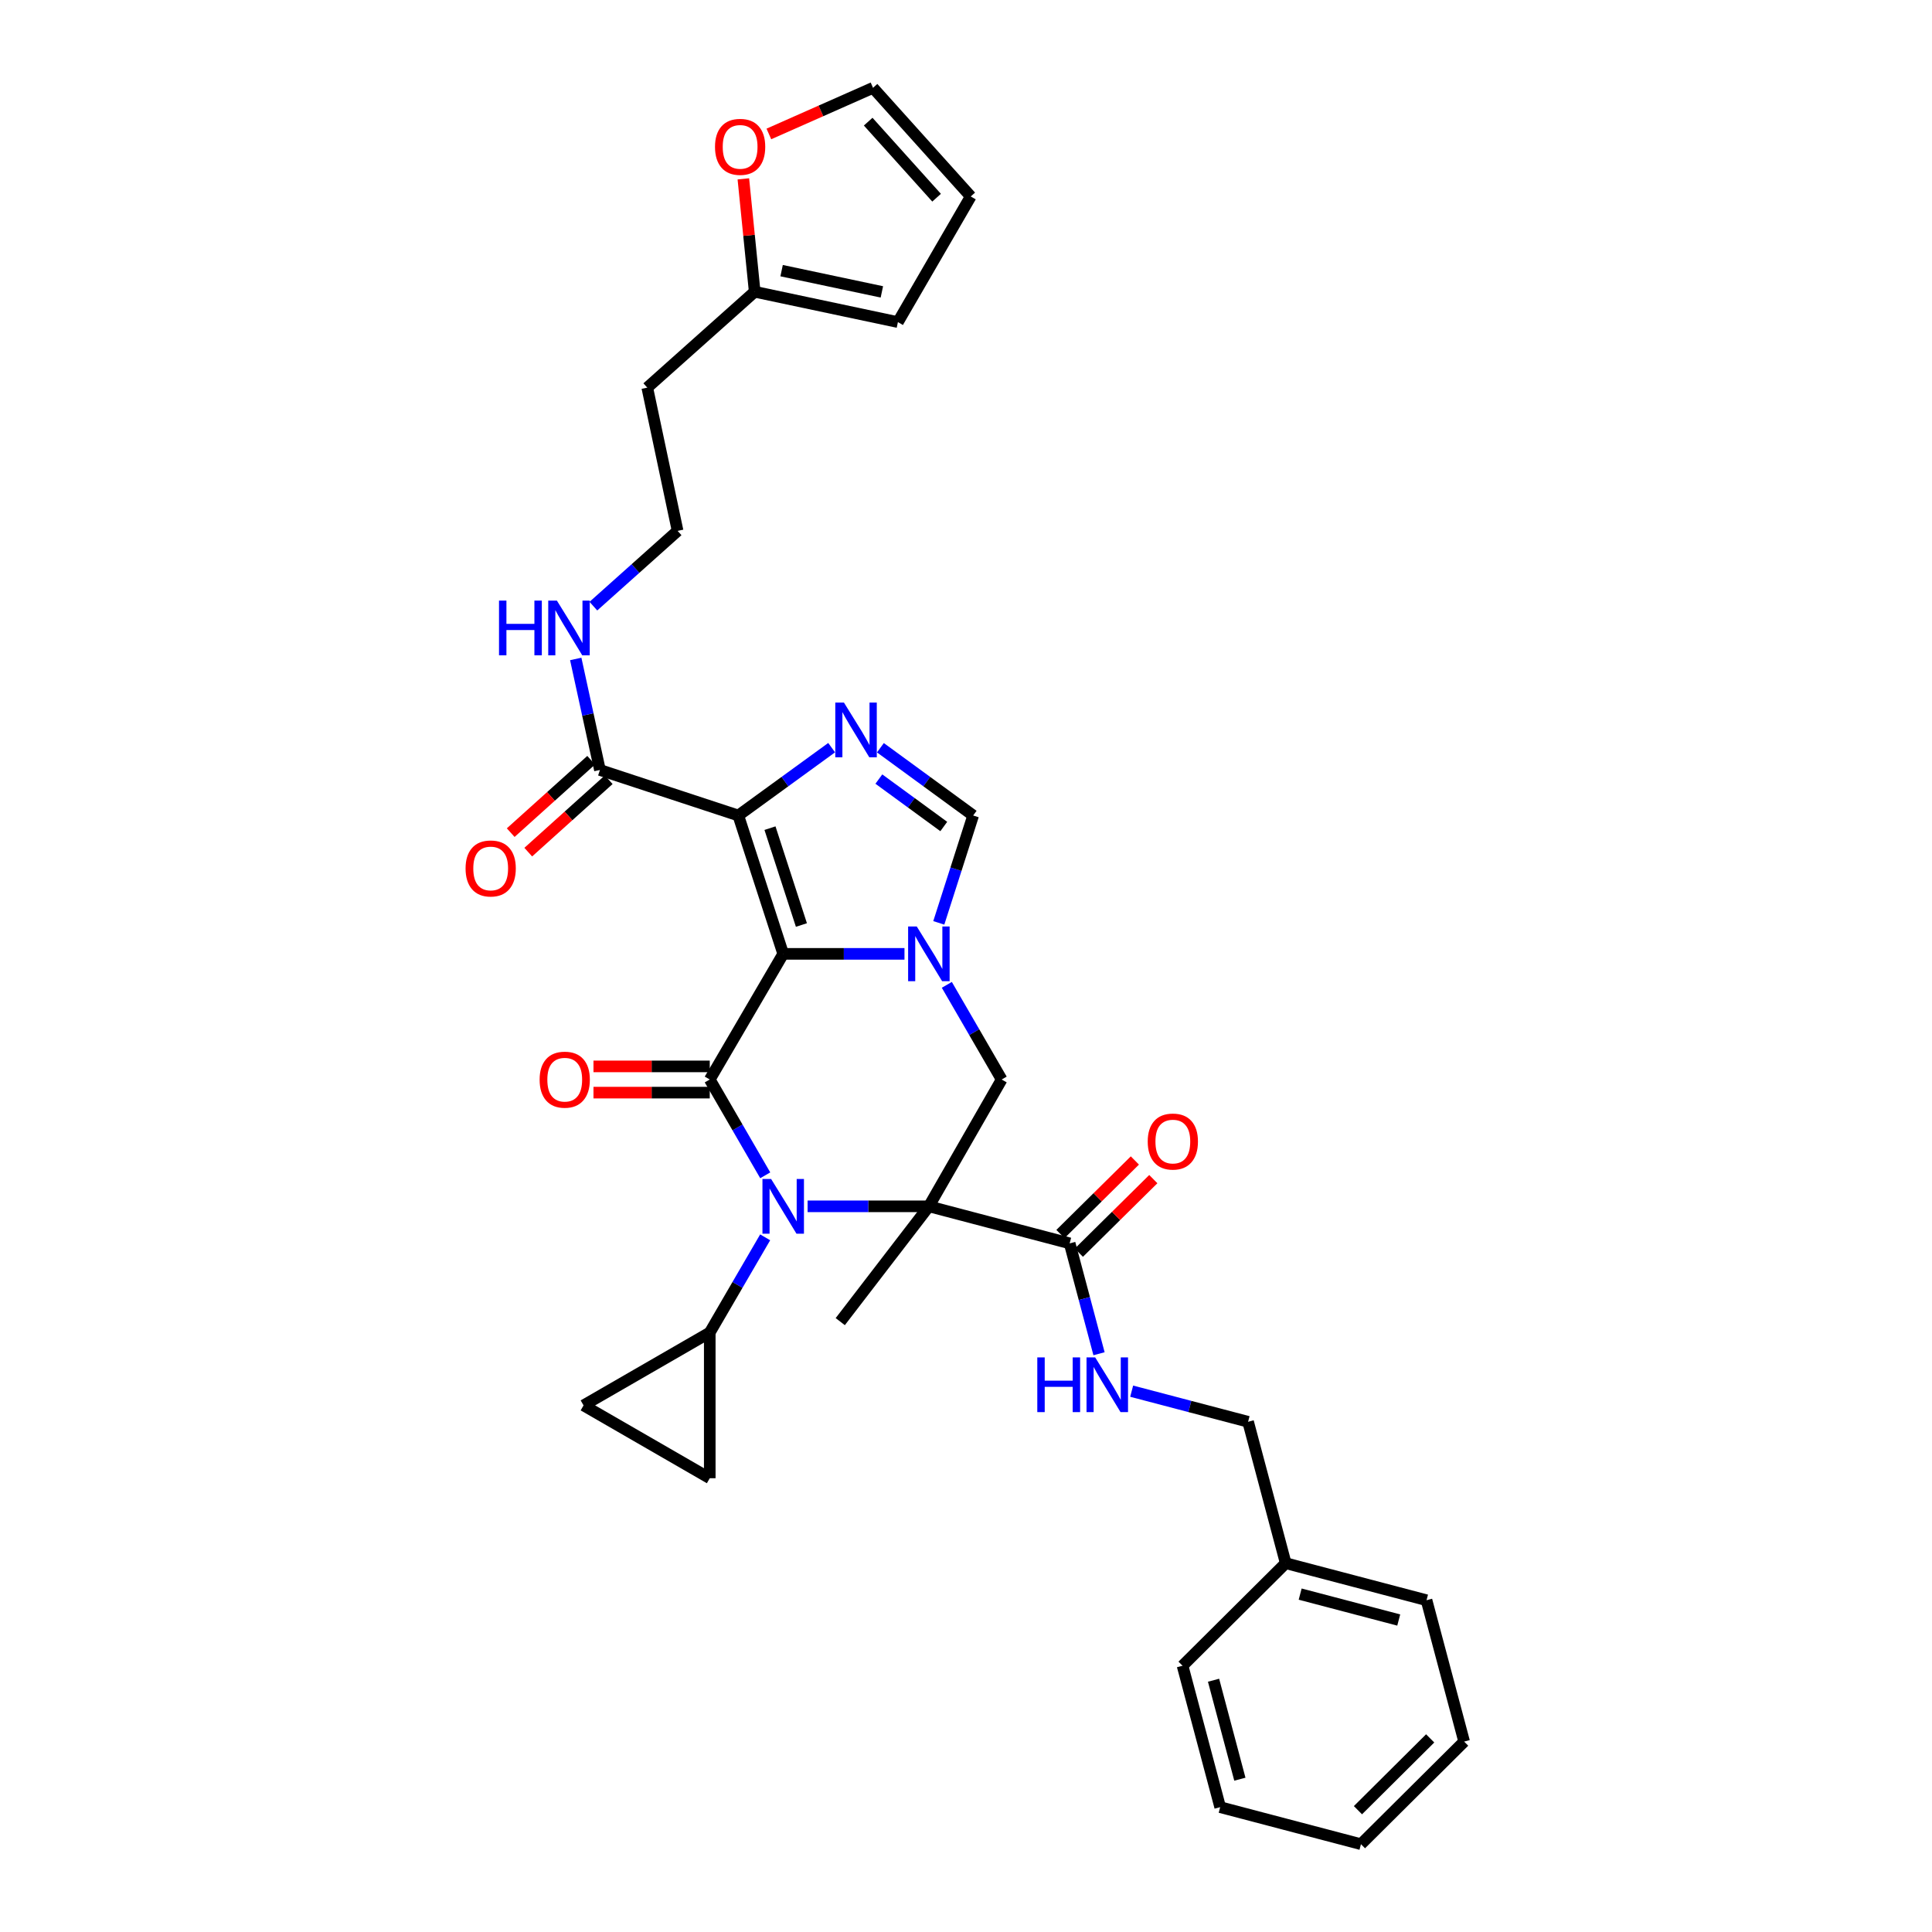<?xml version='1.0' encoding='iso-8859-1'?>
<svg version='1.1' baseProfile='full'
              xmlns='http://www.w3.org/2000/svg'
                      xmlns:rdkit='http://www.rdkit.org/xml'
                      xmlns:xlink='http://www.w3.org/1999/xlink'
                  xml:space='preserve'
width='1000px' height='1000px' viewBox='0 0 1000 1000'>
<!-- END OF HEADER -->
<rect style='opacity:1.0;fill:#FFFFFF;stroke:none' width='1000' height='1000' x='0' y='0'> </rect>
<path class='bond-2' d='M 405.385,493.718 L 367.37,558.753' style='fill:none;fill-rule:evenodd;stroke:#000000;stroke-width:6px;stroke-linecap:butt;stroke-linejoin:miter;stroke-opacity:1' />
<path class='bond-3' d='M 405.385,493.718 L 382.143,422.099' style='fill:none;fill-rule:evenodd;stroke:#000000;stroke-width:6px;stroke-linecap:butt;stroke-linejoin:miter;stroke-opacity:1' />
<path class='bond-3' d='M 414.81,478.785 L 398.541,428.652' style='fill:none;fill-rule:evenodd;stroke:#000000;stroke-width:6px;stroke-linecap:butt;stroke-linejoin:miter;stroke-opacity:1' />
<path class='bond-4' d='M 405.385,493.718 L 436.771,493.718' style='fill:none;fill-rule:evenodd;stroke:#000000;stroke-width:6px;stroke-linecap:butt;stroke-linejoin:miter;stroke-opacity:1' />
<path class='bond-4' d='M 436.771,493.718 L 468.157,493.718' style='fill:none;fill-rule:evenodd;stroke:#0000FF;stroke-width:6px;stroke-linecap:butt;stroke-linejoin:miter;stroke-opacity:1' />
<path class='bond-0' d='M 480.782,624.392 L 518.465,558.753' style='fill:none;fill-rule:evenodd;stroke:#000000;stroke-width:6px;stroke-linecap:butt;stroke-linejoin:miter;stroke-opacity:1' />
<path class='bond-8' d='M 480.782,624.392 L 553.652,643.562' style='fill:none;fill-rule:evenodd;stroke:#000000;stroke-width:6px;stroke-linecap:butt;stroke-linejoin:miter;stroke-opacity:1' />
<path class='bond-23' d='M 480.782,624.392 L 434.916,684.073' style='fill:none;fill-rule:evenodd;stroke:#000000;stroke-width:6px;stroke-linecap:butt;stroke-linejoin:miter;stroke-opacity:1' />
<path class='bond-34' d='M 480.782,624.392 L 449.396,624.392' style='fill:none;fill-rule:evenodd;stroke:#000000;stroke-width:6px;stroke-linecap:butt;stroke-linejoin:miter;stroke-opacity:1' />
<path class='bond-34' d='M 449.396,624.392 L 418.01,624.392' style='fill:none;fill-rule:evenodd;stroke:#0000FF;stroke-width:6px;stroke-linecap:butt;stroke-linejoin:miter;stroke-opacity:1' />
<path class='bond-1' d='M 396.086,608.336 L 381.728,583.545' style='fill:none;fill-rule:evenodd;stroke:#0000FF;stroke-width:6px;stroke-linecap:butt;stroke-linejoin:miter;stroke-opacity:1' />
<path class='bond-1' d='M 381.728,583.545 L 367.37,558.753' style='fill:none;fill-rule:evenodd;stroke:#000000;stroke-width:6px;stroke-linecap:butt;stroke-linejoin:miter;stroke-opacity:1' />
<path class='bond-9' d='M 396.047,640.442 L 381.708,665.085' style='fill:none;fill-rule:evenodd;stroke:#0000FF;stroke-width:6px;stroke-linecap:butt;stroke-linejoin:miter;stroke-opacity:1' />
<path class='bond-9' d='M 381.708,665.085 L 367.37,689.729' style='fill:none;fill-rule:evenodd;stroke:#000000;stroke-width:6px;stroke-linecap:butt;stroke-linejoin:miter;stroke-opacity:1' />
<path class='bond-14' d='M 367.37,551.966 L 337.276,551.966' style='fill:none;fill-rule:evenodd;stroke:#000000;stroke-width:6px;stroke-linecap:butt;stroke-linejoin:miter;stroke-opacity:1' />
<path class='bond-14' d='M 337.276,551.966 L 307.181,551.966' style='fill:none;fill-rule:evenodd;stroke:#FF0000;stroke-width:6px;stroke-linecap:butt;stroke-linejoin:miter;stroke-opacity:1' />
<path class='bond-14' d='M 367.37,565.541 L 337.276,565.541' style='fill:none;fill-rule:evenodd;stroke:#000000;stroke-width:6px;stroke-linecap:butt;stroke-linejoin:miter;stroke-opacity:1' />
<path class='bond-14' d='M 337.276,565.541 L 307.181,565.541' style='fill:none;fill-rule:evenodd;stroke:#FF0000;stroke-width:6px;stroke-linecap:butt;stroke-linejoin:miter;stroke-opacity:1' />
<path class='bond-5' d='M 382.143,422.099 L 406.302,404.542' style='fill:none;fill-rule:evenodd;stroke:#000000;stroke-width:6px;stroke-linecap:butt;stroke-linejoin:miter;stroke-opacity:1' />
<path class='bond-5' d='M 406.302,404.542 L 430.46,386.984' style='fill:none;fill-rule:evenodd;stroke:#0000FF;stroke-width:6px;stroke-linecap:butt;stroke-linejoin:miter;stroke-opacity:1' />
<path class='bond-10' d='M 382.143,422.099 L 310.524,398.541' style='fill:none;fill-rule:evenodd;stroke:#000000;stroke-width:6px;stroke-linecap:butt;stroke-linejoin:miter;stroke-opacity:1' />
<path class='bond-6' d='M 490.075,509.757 L 504.27,534.255' style='fill:none;fill-rule:evenodd;stroke:#0000FF;stroke-width:6px;stroke-linecap:butt;stroke-linejoin:miter;stroke-opacity:1' />
<path class='bond-6' d='M 504.27,534.255 L 518.465,558.753' style='fill:none;fill-rule:evenodd;stroke:#000000;stroke-width:6px;stroke-linecap:butt;stroke-linejoin:miter;stroke-opacity:1' />
<path class='bond-7' d='M 485.916,477.678 L 494.812,449.889' style='fill:none;fill-rule:evenodd;stroke:#0000FF;stroke-width:6px;stroke-linecap:butt;stroke-linejoin:miter;stroke-opacity:1' />
<path class='bond-7' d='M 494.812,449.889 L 503.707,422.099' style='fill:none;fill-rule:evenodd;stroke:#000000;stroke-width:6px;stroke-linecap:butt;stroke-linejoin:miter;stroke-opacity:1' />
<path class='bond-33' d='M 455.7,387.028 L 479.704,404.563' style='fill:none;fill-rule:evenodd;stroke:#0000FF;stroke-width:6px;stroke-linecap:butt;stroke-linejoin:miter;stroke-opacity:1' />
<path class='bond-33' d='M 479.704,404.563 L 503.707,422.099' style='fill:none;fill-rule:evenodd;stroke:#000000;stroke-width:6px;stroke-linecap:butt;stroke-linejoin:miter;stroke-opacity:1' />
<path class='bond-33' d='M 454.894,403.249 L 471.696,415.524' style='fill:none;fill-rule:evenodd;stroke:#0000FF;stroke-width:6px;stroke-linecap:butt;stroke-linejoin:miter;stroke-opacity:1' />
<path class='bond-33' d='M 471.696,415.524 L 488.499,427.799' style='fill:none;fill-rule:evenodd;stroke:#000000;stroke-width:6px;stroke-linecap:butt;stroke-linejoin:miter;stroke-opacity:1' />
<path class='bond-13' d='M 553.652,643.562 L 561.253,672.129' style='fill:none;fill-rule:evenodd;stroke:#000000;stroke-width:6px;stroke-linecap:butt;stroke-linejoin:miter;stroke-opacity:1' />
<path class='bond-13' d='M 561.253,672.129 L 568.853,700.696' style='fill:none;fill-rule:evenodd;stroke:#0000FF;stroke-width:6px;stroke-linecap:butt;stroke-linejoin:miter;stroke-opacity:1' />
<path class='bond-17' d='M 558.423,648.389 L 577.688,629.35' style='fill:none;fill-rule:evenodd;stroke:#000000;stroke-width:6px;stroke-linecap:butt;stroke-linejoin:miter;stroke-opacity:1' />
<path class='bond-17' d='M 577.688,629.35 L 596.953,610.311' style='fill:none;fill-rule:evenodd;stroke:#FF0000;stroke-width:6px;stroke-linecap:butt;stroke-linejoin:miter;stroke-opacity:1' />
<path class='bond-17' d='M 548.882,638.734 L 568.146,619.695' style='fill:none;fill-rule:evenodd;stroke:#000000;stroke-width:6px;stroke-linecap:butt;stroke-linejoin:miter;stroke-opacity:1' />
<path class='bond-17' d='M 568.146,619.695 L 587.411,600.656' style='fill:none;fill-rule:evenodd;stroke:#FF0000;stroke-width:6px;stroke-linecap:butt;stroke-linejoin:miter;stroke-opacity:1' />
<path class='bond-11' d='M 367.37,689.729 L 302.048,727.427' style='fill:none;fill-rule:evenodd;stroke:#000000;stroke-width:6px;stroke-linecap:butt;stroke-linejoin:miter;stroke-opacity:1' />
<path class='bond-12' d='M 367.37,689.729 L 367.37,765.126' style='fill:none;fill-rule:evenodd;stroke:#000000;stroke-width:6px;stroke-linecap:butt;stroke-linejoin:miter;stroke-opacity:1' />
<path class='bond-18' d='M 305.984,393.496 L 285.163,412.234' style='fill:none;fill-rule:evenodd;stroke:#000000;stroke-width:6px;stroke-linecap:butt;stroke-linejoin:miter;stroke-opacity:1' />
<path class='bond-18' d='M 285.163,412.234 L 264.342,430.973' style='fill:none;fill-rule:evenodd;stroke:#FF0000;stroke-width:6px;stroke-linecap:butt;stroke-linejoin:miter;stroke-opacity:1' />
<path class='bond-18' d='M 315.065,403.586 L 294.243,422.324' style='fill:none;fill-rule:evenodd;stroke:#000000;stroke-width:6px;stroke-linecap:butt;stroke-linejoin:miter;stroke-opacity:1' />
<path class='bond-18' d='M 294.243,422.324 L 273.422,441.062' style='fill:none;fill-rule:evenodd;stroke:#FF0000;stroke-width:6px;stroke-linecap:butt;stroke-linejoin:miter;stroke-opacity:1' />
<path class='bond-22' d='M 310.524,398.541 L 304.263,369.805' style='fill:none;fill-rule:evenodd;stroke:#000000;stroke-width:6px;stroke-linecap:butt;stroke-linejoin:miter;stroke-opacity:1' />
<path class='bond-22' d='M 304.263,369.805 L 298.002,341.07' style='fill:none;fill-rule:evenodd;stroke:#0000FF;stroke-width:6px;stroke-linecap:butt;stroke-linejoin:miter;stroke-opacity:1' />
<path class='bond-35' d='M 302.048,727.427 L 367.37,765.126' style='fill:none;fill-rule:evenodd;stroke:#000000;stroke-width:6px;stroke-linecap:butt;stroke-linejoin:miter;stroke-opacity:1' />
<path class='bond-25' d='M 585.748,720.068 L 615.879,727.99' style='fill:none;fill-rule:evenodd;stroke:#0000FF;stroke-width:6px;stroke-linecap:butt;stroke-linejoin:miter;stroke-opacity:1' />
<path class='bond-25' d='M 615.879,727.99 L 646.009,735.911' style='fill:none;fill-rule:evenodd;stroke:#000000;stroke-width:6px;stroke-linecap:butt;stroke-linejoin:miter;stroke-opacity:1' />
<path class='bond-15' d='M 390.627,151.009 L 335.026,200.637' style='fill:none;fill-rule:evenodd;stroke:#000000;stroke-width:6px;stroke-linecap:butt;stroke-linejoin:miter;stroke-opacity:1' />
<path class='bond-16' d='M 390.627,151.009 L 387.692,121.792' style='fill:none;fill-rule:evenodd;stroke:#000000;stroke-width:6px;stroke-linecap:butt;stroke-linejoin:miter;stroke-opacity:1' />
<path class='bond-16' d='M 387.692,121.792 L 384.758,92.575' style='fill:none;fill-rule:evenodd;stroke:#FF0000;stroke-width:6px;stroke-linecap:butt;stroke-linejoin:miter;stroke-opacity:1' />
<path class='bond-19' d='M 390.627,151.009 L 464.757,166.717' style='fill:none;fill-rule:evenodd;stroke:#000000;stroke-width:6px;stroke-linecap:butt;stroke-linejoin:miter;stroke-opacity:1' />
<path class='bond-19' d='M 404.56,140.086 L 456.451,151.081' style='fill:none;fill-rule:evenodd;stroke:#000000;stroke-width:6px;stroke-linecap:butt;stroke-linejoin:miter;stroke-opacity:1' />
<path class='bond-20' d='M 397.967,69.336 L 424.922,57.395' style='fill:none;fill-rule:evenodd;stroke:#FF0000;stroke-width:6px;stroke-linecap:butt;stroke-linejoin:miter;stroke-opacity:1' />
<path class='bond-20' d='M 424.922,57.395 L 451.876,45.455' style='fill:none;fill-rule:evenodd;stroke:#000000;stroke-width:6px;stroke-linecap:butt;stroke-linejoin:miter;stroke-opacity:1' />
<path class='bond-21' d='M 464.757,166.717 L 502.455,101.689' style='fill:none;fill-rule:evenodd;stroke:#000000;stroke-width:6px;stroke-linecap:butt;stroke-linejoin:miter;stroke-opacity:1' />
<path class='bond-36' d='M 451.876,45.455 L 502.455,101.689' style='fill:none;fill-rule:evenodd;stroke:#000000;stroke-width:6px;stroke-linecap:butt;stroke-linejoin:miter;stroke-opacity:1' />
<path class='bond-36' d='M 449.371,62.967 L 484.776,102.331' style='fill:none;fill-rule:evenodd;stroke:#000000;stroke-width:6px;stroke-linecap:butt;stroke-linejoin:miter;stroke-opacity:1' />
<path class='bond-26' d='M 307.132,313.744 L 328.929,294.259' style='fill:none;fill-rule:evenodd;stroke:#0000FF;stroke-width:6px;stroke-linecap:butt;stroke-linejoin:miter;stroke-opacity:1' />
<path class='bond-26' d='M 328.929,294.259 L 350.726,274.775' style='fill:none;fill-rule:evenodd;stroke:#000000;stroke-width:6px;stroke-linecap:butt;stroke-linejoin:miter;stroke-opacity:1' />
<path class='bond-24' d='M 335.026,200.637 L 350.726,274.775' style='fill:none;fill-rule:evenodd;stroke:#000000;stroke-width:6px;stroke-linecap:butt;stroke-linejoin:miter;stroke-opacity:1' />
<path class='bond-27' d='M 646.009,735.911 L 665.481,809.106' style='fill:none;fill-rule:evenodd;stroke:#000000;stroke-width:6px;stroke-linecap:butt;stroke-linejoin:miter;stroke-opacity:1' />
<path class='bond-28' d='M 665.481,809.106 L 738.366,828.268' style='fill:none;fill-rule:evenodd;stroke:#000000;stroke-width:6px;stroke-linecap:butt;stroke-linejoin:miter;stroke-opacity:1' />
<path class='bond-28' d='M 672.962,825.108 L 723.982,838.522' style='fill:none;fill-rule:evenodd;stroke:#000000;stroke-width:6px;stroke-linecap:butt;stroke-linejoin:miter;stroke-opacity:1' />
<path class='bond-29' d='M 665.481,809.106 L 612.089,862.188' style='fill:none;fill-rule:evenodd;stroke:#000000;stroke-width:6px;stroke-linecap:butt;stroke-linejoin:miter;stroke-opacity:1' />
<path class='bond-30' d='M 738.366,828.268 L 757.838,901.448' style='fill:none;fill-rule:evenodd;stroke:#000000;stroke-width:6px;stroke-linecap:butt;stroke-linejoin:miter;stroke-opacity:1' />
<path class='bond-31' d='M 612.089,862.188 L 631.56,935.383' style='fill:none;fill-rule:evenodd;stroke:#000000;stroke-width:6px;stroke-linecap:butt;stroke-linejoin:miter;stroke-opacity:1' />
<path class='bond-31' d='M 628.128,869.678 L 641.758,920.914' style='fill:none;fill-rule:evenodd;stroke:#000000;stroke-width:6px;stroke-linecap:butt;stroke-linejoin:miter;stroke-opacity:1' />
<path class='bond-37' d='M 757.838,901.448 L 704.431,954.545' style='fill:none;fill-rule:evenodd;stroke:#000000;stroke-width:6px;stroke-linecap:butt;stroke-linejoin:miter;stroke-opacity:1' />
<path class='bond-37' d='M 740.256,899.786 L 702.872,936.955' style='fill:none;fill-rule:evenodd;stroke:#000000;stroke-width:6px;stroke-linecap:butt;stroke-linejoin:miter;stroke-opacity:1' />
<path class='bond-32' d='M 631.56,935.383 L 704.431,954.545' style='fill:none;fill-rule:evenodd;stroke:#000000;stroke-width:6px;stroke-linecap:butt;stroke-linejoin:miter;stroke-opacity:1' />
<path  class='atom-2' d='M 399.125 610.232
L 408.405 625.232
Q 409.325 626.712, 410.805 629.392
Q 412.285 632.072, 412.365 632.232
L 412.365 610.232
L 416.125 610.232
L 416.125 638.552
L 412.245 638.552
L 402.285 622.152
Q 401.125 620.232, 399.885 618.032
Q 398.685 615.832, 398.325 615.152
L 398.325 638.552
L 394.645 638.552
L 394.645 610.232
L 399.125 610.232
' fill='#0000FF'/>
<path  class='atom-5' d='M 474.522 479.558
L 483.802 494.558
Q 484.722 496.038, 486.202 498.718
Q 487.682 501.398, 487.762 501.558
L 487.762 479.558
L 491.522 479.558
L 491.522 507.878
L 487.642 507.878
L 477.682 491.478
Q 476.522 489.558, 475.282 487.358
Q 474.082 485.158, 473.722 484.478
L 473.722 507.878
L 470.042 507.878
L 470.042 479.558
L 474.522 479.558
' fill='#0000FF'/>
<path  class='atom-6' d='M 436.823 363.65
L 446.103 378.65
Q 447.023 380.13, 448.503 382.81
Q 449.983 385.49, 450.063 385.65
L 450.063 363.65
L 453.823 363.65
L 453.823 391.97
L 449.943 391.97
L 439.983 375.57
Q 438.823 373.65, 437.583 371.45
Q 436.383 369.25, 436.023 368.57
L 436.023 391.97
L 432.343 391.97
L 432.343 363.65
L 436.823 363.65
' fill='#0000FF'/>
<path  class='atom-14' d='M 536.904 702.589
L 540.744 702.589
L 540.744 714.629
L 555.224 714.629
L 555.224 702.589
L 559.064 702.589
L 559.064 730.909
L 555.224 730.909
L 555.224 717.829
L 540.744 717.829
L 540.744 730.909
L 536.904 730.909
L 536.904 702.589
' fill='#0000FF'/>
<path  class='atom-14' d='M 566.864 702.589
L 576.144 717.589
Q 577.064 719.069, 578.544 721.749
Q 580.024 724.429, 580.104 724.589
L 580.104 702.589
L 583.864 702.589
L 583.864 730.909
L 579.984 730.909
L 570.024 714.509
Q 568.864 712.589, 567.624 710.389
Q 566.424 708.189, 566.064 707.509
L 566.064 730.909
L 562.384 730.909
L 562.384 702.589
L 566.864 702.589
' fill='#0000FF'/>
<path  class='atom-15' d='M 279.305 558.833
Q 279.305 552.033, 282.665 548.233
Q 286.025 544.433, 292.305 544.433
Q 298.585 544.433, 301.945 548.233
Q 305.305 552.033, 305.305 558.833
Q 305.305 565.713, 301.905 569.633
Q 298.505 573.513, 292.305 573.513
Q 286.065 573.513, 282.665 569.633
Q 279.305 565.753, 279.305 558.833
M 292.305 570.313
Q 296.625 570.313, 298.945 567.433
Q 301.305 564.513, 301.305 558.833
Q 301.305 553.273, 298.945 550.473
Q 296.625 547.633, 292.305 547.633
Q 287.985 547.633, 285.625 550.433
Q 283.305 553.233, 283.305 558.833
Q 283.305 564.553, 285.625 567.433
Q 287.985 570.313, 292.305 570.313
' fill='#FF0000'/>
<path  class='atom-17' d='M 370.086 76.008
Q 370.086 69.209, 373.446 65.409
Q 376.806 61.608, 383.086 61.608
Q 389.366 61.608, 392.726 65.409
Q 396.086 69.209, 396.086 76.008
Q 396.086 82.888, 392.686 86.808
Q 389.286 90.689, 383.086 90.689
Q 376.846 90.689, 373.446 86.808
Q 370.086 82.928, 370.086 76.008
M 383.086 87.489
Q 387.406 87.489, 389.726 84.609
Q 392.086 81.689, 392.086 76.008
Q 392.086 70.448, 389.726 67.648
Q 387.406 64.808, 383.086 64.808
Q 378.766 64.808, 376.406 67.609
Q 374.086 70.409, 374.086 76.008
Q 374.086 81.728, 376.406 84.609
Q 378.766 87.489, 383.086 87.489
' fill='#FF0000'/>
<path  class='atom-18' d='M 594.059 590.861
Q 594.059 584.061, 597.419 580.261
Q 600.779 576.461, 607.059 576.461
Q 613.339 576.461, 616.699 580.261
Q 620.059 584.061, 620.059 590.861
Q 620.059 597.741, 616.659 601.661
Q 613.259 605.541, 607.059 605.541
Q 600.819 605.541, 597.419 601.661
Q 594.059 597.781, 594.059 590.861
M 607.059 602.341
Q 611.379 602.341, 613.699 599.461
Q 616.059 596.541, 616.059 590.861
Q 616.059 585.301, 613.699 582.501
Q 611.379 579.661, 607.059 579.661
Q 602.739 579.661, 600.379 582.461
Q 598.059 585.261, 598.059 590.861
Q 598.059 596.581, 600.379 599.461
Q 602.739 602.341, 607.059 602.341
' fill='#FF0000'/>
<path  class='atom-19' d='M 240.98 449.509
Q 240.98 442.709, 244.34 438.909
Q 247.7 435.109, 253.98 435.109
Q 260.26 435.109, 263.62 438.909
Q 266.98 442.709, 266.98 449.509
Q 266.98 456.389, 263.58 460.309
Q 260.18 464.189, 253.98 464.189
Q 247.74 464.189, 244.34 460.309
Q 240.98 456.429, 240.98 449.509
M 253.98 460.989
Q 258.3 460.989, 260.62 458.109
Q 262.98 455.189, 262.98 449.509
Q 262.98 443.949, 260.62 441.149
Q 258.3 438.309, 253.98 438.309
Q 249.66 438.309, 247.3 441.109
Q 244.98 443.909, 244.98 449.509
Q 244.98 455.229, 247.3 458.109
Q 249.66 460.989, 253.98 460.989
' fill='#FF0000'/>
<path  class='atom-23' d='M 258.287 310.869
L 262.127 310.869
L 262.127 322.909
L 276.607 322.909
L 276.607 310.869
L 280.447 310.869
L 280.447 339.189
L 276.607 339.189
L 276.607 326.109
L 262.127 326.109
L 262.127 339.189
L 258.287 339.189
L 258.287 310.869
' fill='#0000FF'/>
<path  class='atom-23' d='M 288.247 310.869
L 297.527 325.869
Q 298.447 327.349, 299.927 330.029
Q 301.407 332.709, 301.487 332.869
L 301.487 310.869
L 305.247 310.869
L 305.247 339.189
L 301.367 339.189
L 291.407 322.789
Q 290.247 320.869, 289.007 318.669
Q 287.807 316.469, 287.447 315.789
L 287.447 339.189
L 283.767 339.189
L 283.767 310.869
L 288.247 310.869
' fill='#0000FF'/>
</svg>
